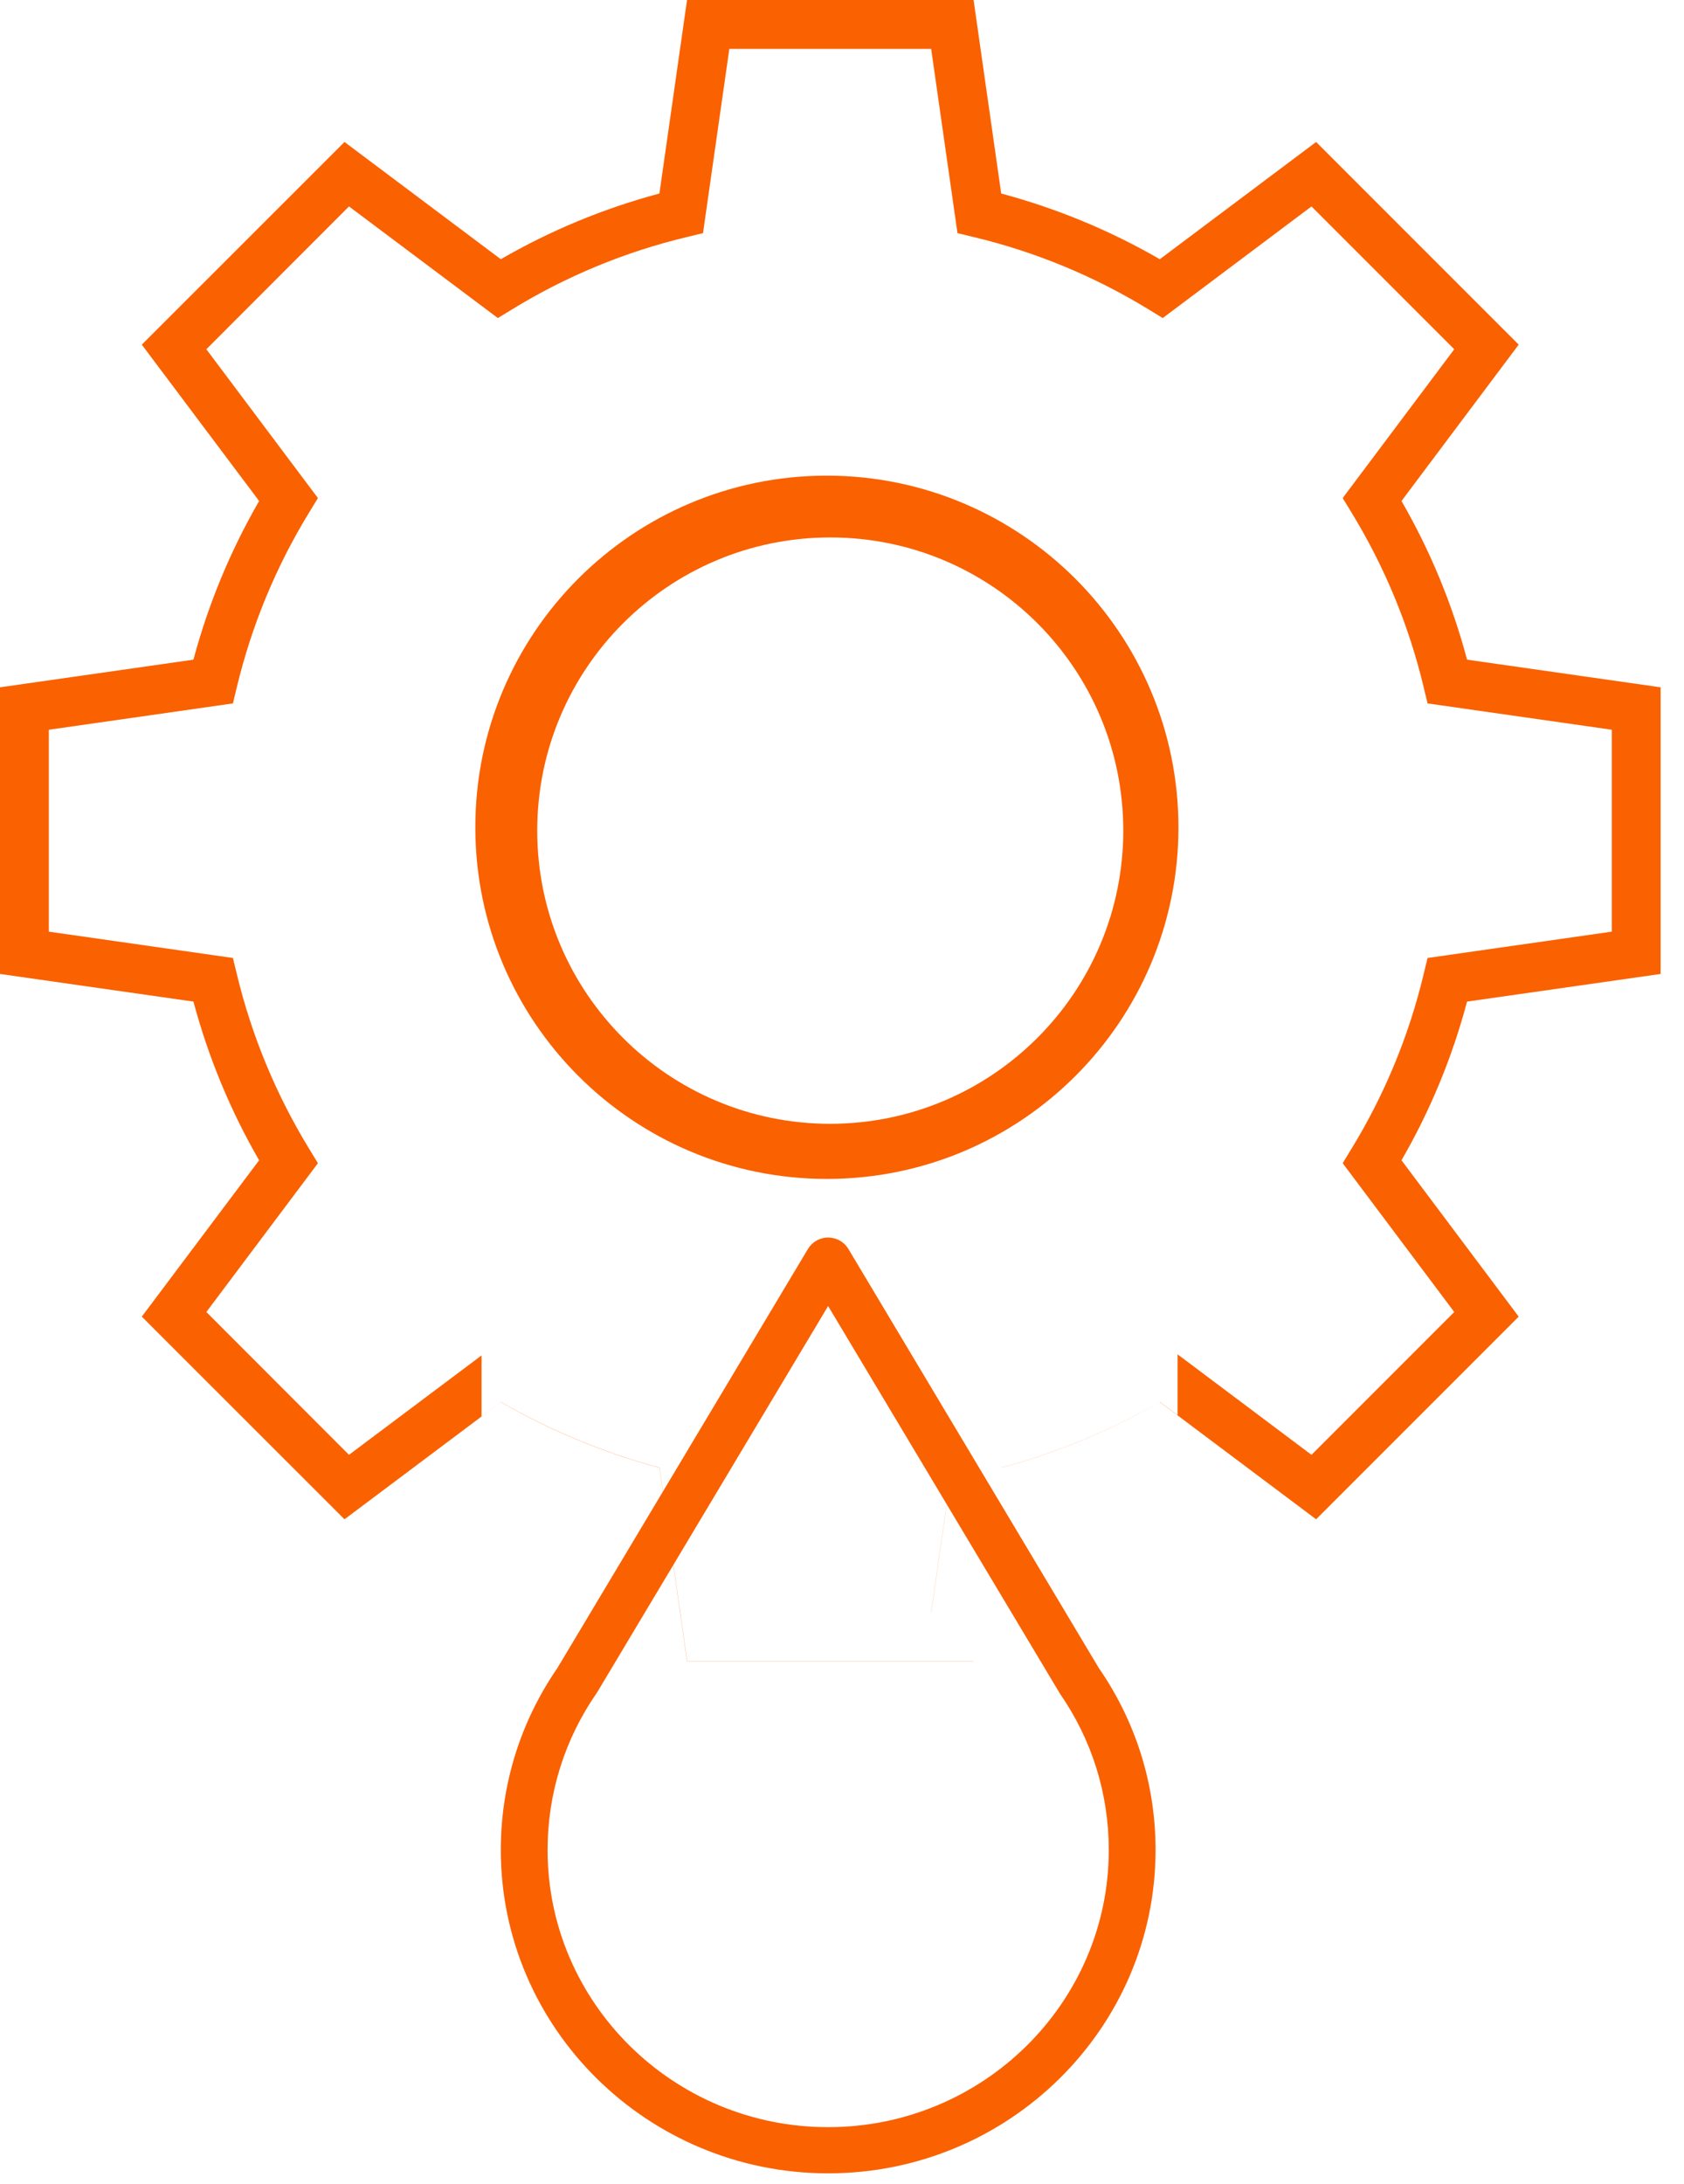 <?xml version="1.0" encoding="UTF-8"?> <svg xmlns="http://www.w3.org/2000/svg" width="54" height="70" viewBox="0 0 54 70" fill="none"> <path d="M26.516 15.246C20.289 15.246 15.242 20.293 15.242 26.516C15.242 32.742 20.289 37.789 26.516 37.789C32.742 37.789 37.789 32.742 37.789 26.516C37.781 20.293 32.738 15.254 26.516 15.246ZM26.516 36.18C21.18 36.18 16.855 31.852 16.855 26.516C16.855 21.18 21.18 16.855 26.516 16.855C31.852 16.855 36.18 21.18 36.18 26.516C36.172 31.852 31.852 36.172 26.516 36.18Z" fill="#FA6100"></path> <path d="M26.625 15.664C20.57 15.664 15.66 20.57 15.66 26.625C15.66 32.68 20.57 37.59 26.625 37.59C32.68 37.59 37.586 32.68 37.586 26.625C37.582 20.574 32.676 15.668 26.625 15.664ZM26.625 36.023C21.434 36.023 17.227 31.817 17.227 26.625C17.227 21.434 21.434 17.227 26.625 17.227C31.813 17.227 36.02 21.434 36.02 26.625C36.016 31.813 31.813 36.016 26.625 36.023Z" fill="#FA6100"></path> <path fill-rule="evenodd" clip-rule="evenodd" d="M53.25 22.031V31.219L47.043 32.105C46.57 33.887 45.863 35.598 44.941 37.191L48.699 42.203L42.203 48.699L37.191 44.941C35.595 45.863 33.889 46.569 32.109 47.046L32.109 47.043C33.89 46.566 35.597 45.859 37.195 44.938L37.761 45.362V43.412L42.055 46.633L46.633 42.055L43.055 37.285L43.332 36.832C44.395 35.094 45.18 33.203 45.652 31.223L45.777 30.707L51.684 29.863V23.391L45.777 22.547L45.652 22.027C45.18 20.047 44.395 18.156 43.332 16.418L43.055 15.965L46.633 11.195L42.055 6.617L37.285 10.195L36.832 9.918C35.094 8.855 33.199 8.07 31.219 7.598L30.703 7.473L29.859 1.566H23.387L22.543 7.473L22.027 7.598C20.047 8.07 18.152 8.855 16.418 9.918L15.965 10.195L11.191 6.617L6.617 11.195L10.195 15.965L9.918 16.418C8.852 18.156 8.07 20.047 7.594 22.027L7.469 22.547L1.566 23.391V29.863L7.469 30.707L7.594 31.223C8.07 33.203 8.855 35.094 9.918 36.832L10.195 37.285L6.617 42.055L11.191 46.633L15.441 43.447V45.403L16.062 44.938C17.656 45.859 19.367 46.566 21.148 47.043L22.035 53.246H31.219L31.219 53.25H22.031L21.145 47.047C19.363 46.57 17.652 45.863 16.059 44.941L11.047 48.699L4.547 42.203L8.309 37.191C7.387 35.598 6.68 33.887 6.203 32.105L0 31.219V22.031L6.203 21.145C6.68 19.363 7.387 17.656 8.309 16.059L4.547 11.047L11.047 4.551L16.059 8.309C17.652 7.387 19.363 6.68 21.145 6.203L22.031 0H31.219L32.105 6.203C33.887 6.68 35.594 7.387 37.191 8.309L42.203 4.551L48.699 11.047L44.941 16.059C45.863 17.656 46.57 19.363 47.043 21.145L53.25 22.031ZM29.86 51.68H29.863L30.706 45.776L30.703 45.777L29.86 51.68Z" fill="#FA6100"></path> <path d="M35.234 53.465L27.203 40.031C27.066 39.805 26.82 39.668 26.555 39.668C26.289 39.668 26.047 39.805 25.91 40.031L17.875 53.465C16.688 55.188 16.059 57.203 16.059 59.297C16.059 65.016 20.77 69.664 26.555 69.664C32.344 69.664 37.055 65.016 37.055 59.297C37.055 57.203 36.426 55.188 35.234 53.465ZM26.555 68.184C21.594 68.184 17.559 64.199 17.559 59.297C17.559 57.496 18.102 55.762 19.125 54.281C19.137 54.266 19.148 54.25 19.156 54.234L26.555 41.863L33.957 54.234C33.965 54.25 33.973 54.262 33.98 54.273V54.277H33.984V54.281C35.012 55.762 35.555 57.496 35.555 59.297C35.555 64.199 31.52 68.184 26.555 68.184Z" fill="#FA6100"></path> </svg> 